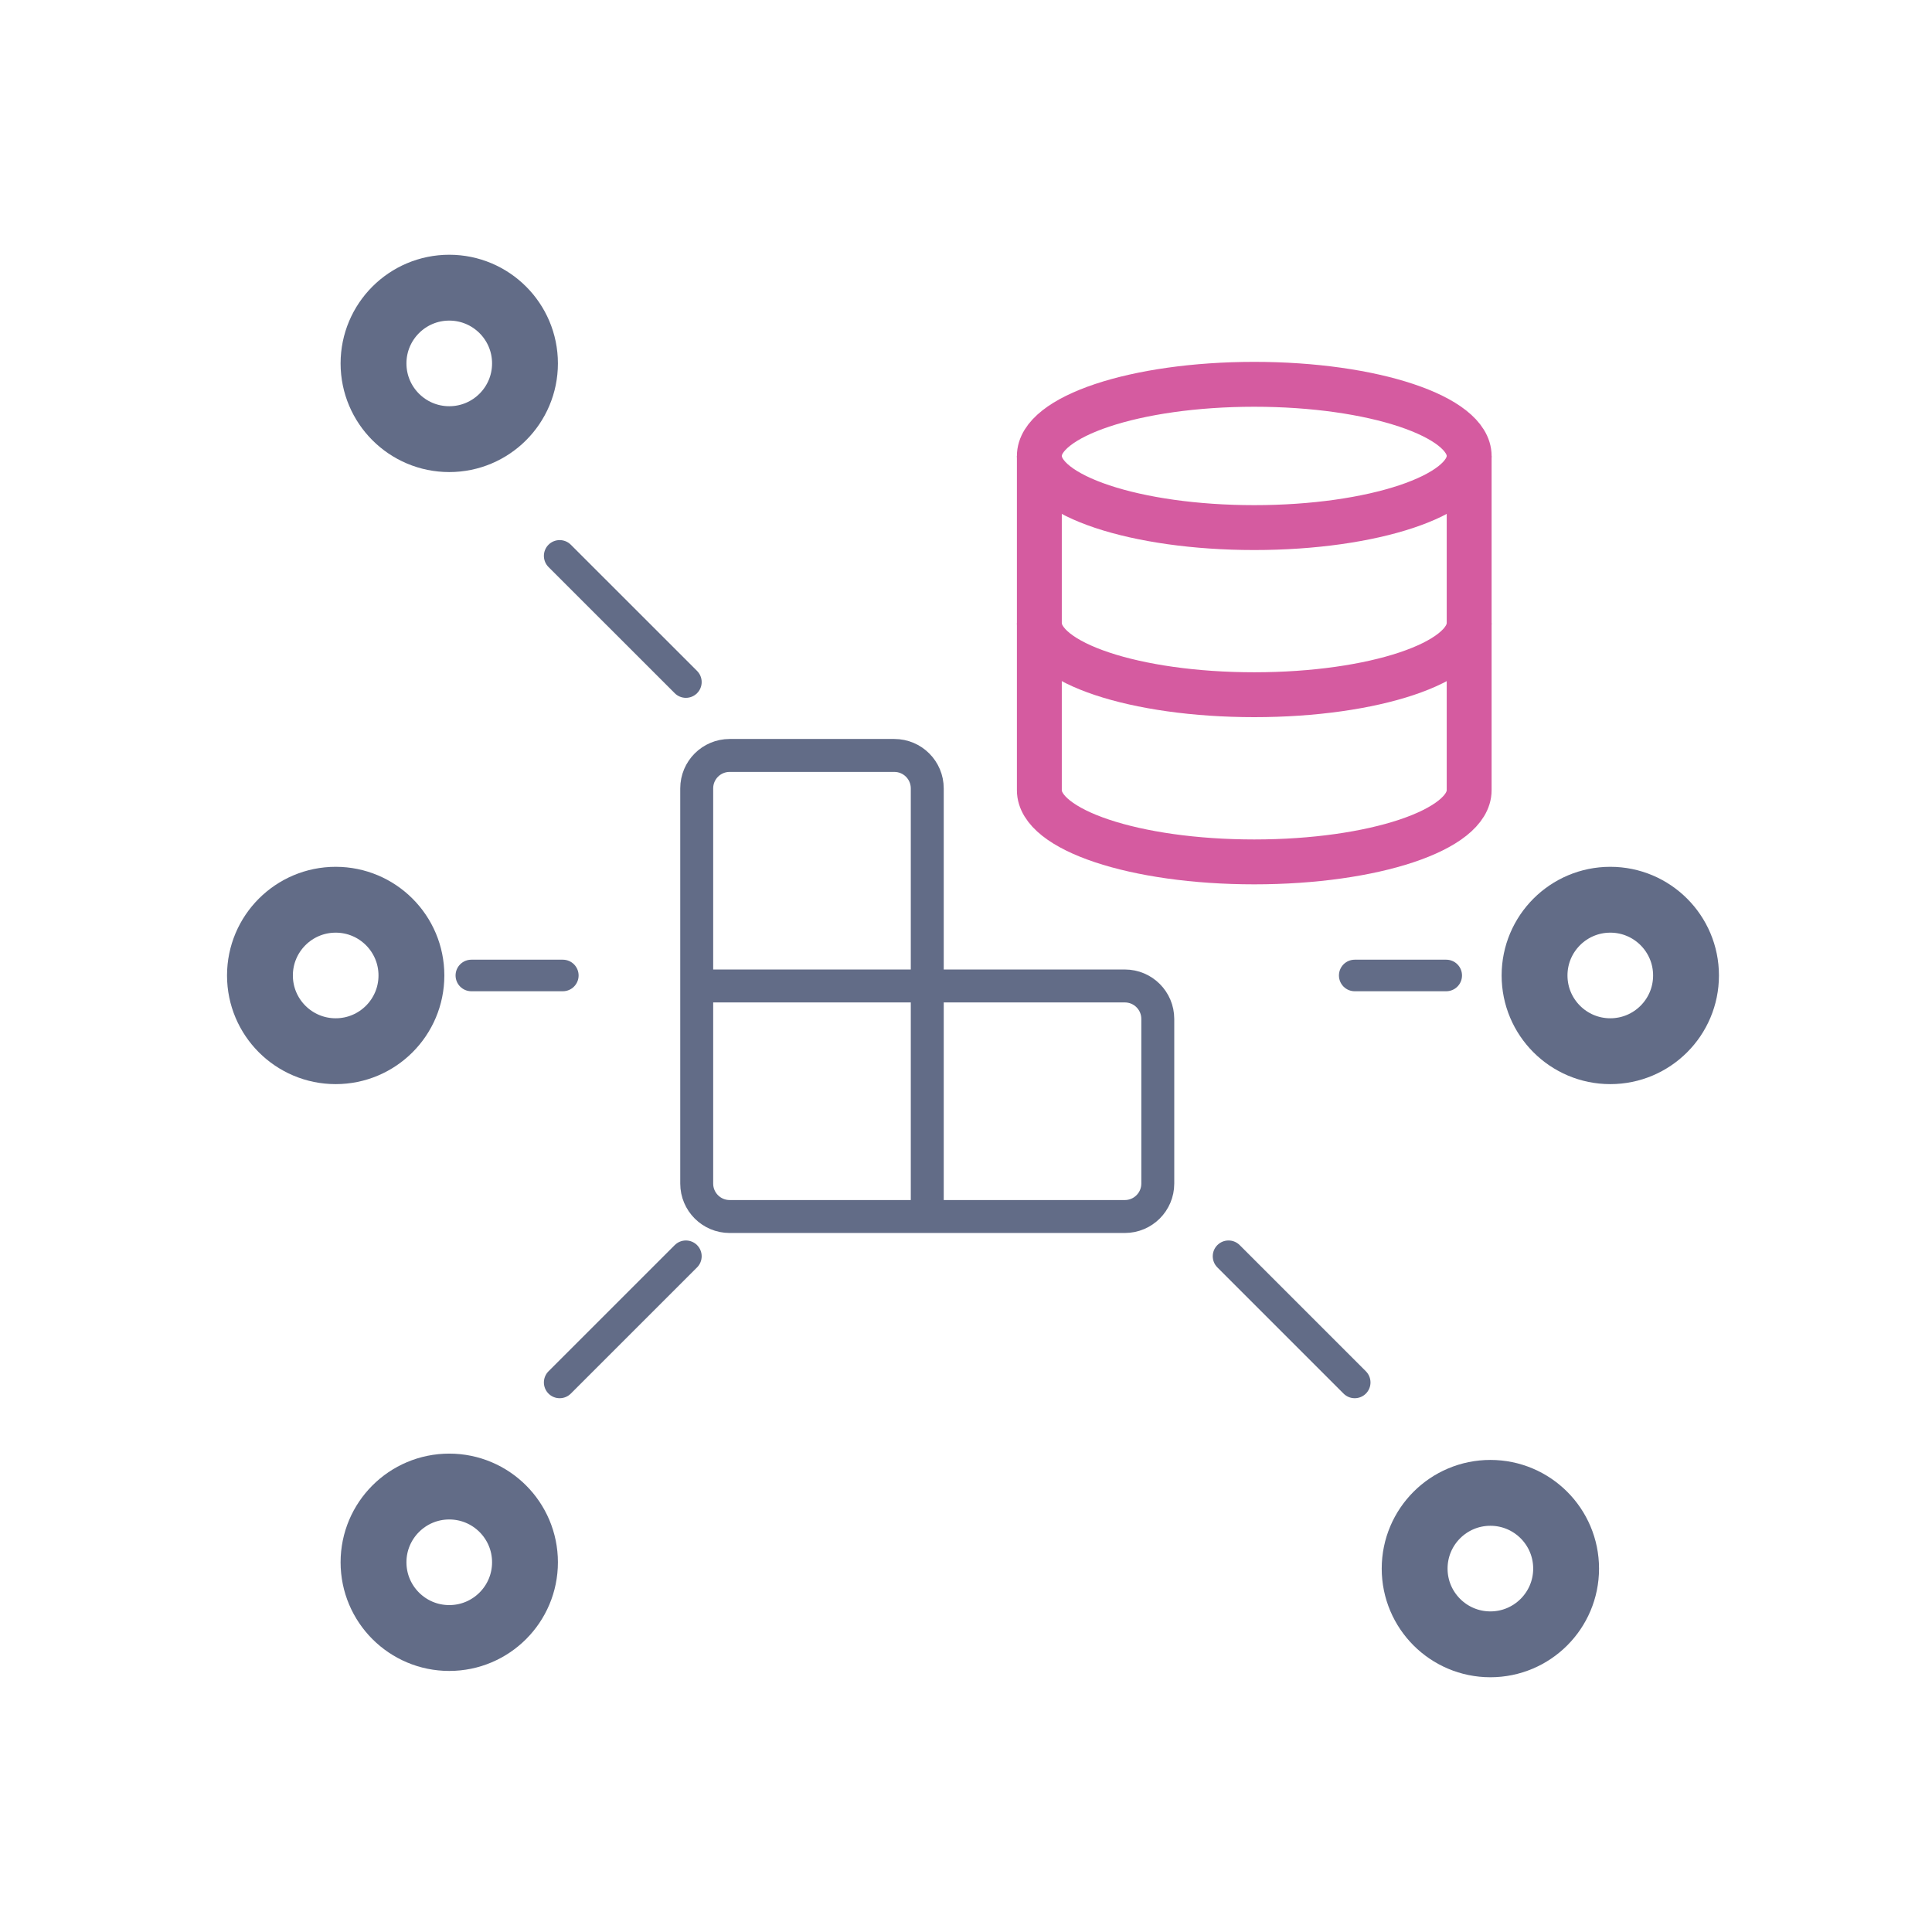 <?xml version="1.0" encoding="UTF-8"?><svg id="Lager_1" xmlns="http://www.w3.org/2000/svg" viewBox="0 0 600 600"><ellipse cx="389.52" cy="141.6" rx="66.74" ry="22.25" fill="none" stroke="#d55ba0" stroke-miterlimit="10" stroke-width="13.94"/><path d="M456.26,193.5c0,12.31-29.66,22.25-66.74,22.25s-66.74-9.94-66.74-22.25" fill="none" stroke="#d55ba0" stroke-miterlimit="10" stroke-width="13.94"/><path d="M322.78,141.6v103.82c0,12.31,29.66,22.25,66.74,22.25s66.74-9.94,66.74-22.25v-103.82" fill="none" stroke="#d55ba0" stroke-miterlimit="10" stroke-width="13.94"/><path d="M287.97,377.79v-132.95c0-5.65-4.58-10.23-10.23-10.23h-51.14c-5.65,0-10.23,4.58-10.23,10.23v122.73c0,5.65,4.58,10.23,10.23,10.23h122.73c5.65,0,10.23-4.58,10.23-10.23v-51.14c0-5.65-4.58-10.23-10.23-10.23h-132.95" fill="none" stroke="#626c87" stroke-miterlimit="10" stroke-width="10.23"/><line x1="173.81" y1="172.63" x2="213.01" y2="211.82" fill="none" stroke="#626c87" stroke-linecap="round" stroke-linejoin="round" stroke-width="9.8"/><line x1="420.72" y1="429.33" x2="381.53" y2="390.14" fill="none" stroke="#626c87" stroke-linecap="round" stroke-linejoin="round" stroke-width="9.8"/><line x1="173.81" y1="429.33" x2="213.01" y2="390.14" fill="none" stroke="#626c87" stroke-linecap="round" stroke-linejoin="round" stroke-width="9.8"/><polyline points="146.38 302.94 146.38 302.94 174.79 302.94" fill="none" stroke="#626c87" stroke-linecap="round" stroke-linejoin="round" stroke-width="9.8"/><polyline points="420.72 302.94 420.72 302.94 449.14 302.94" fill="none" stroke="#626c87" stroke-linecap="round" stroke-linejoin="round" stroke-width="9.8"/><circle cx="139.52" cy="112.86" r="23.52" fill="none" stroke="#626c87" stroke-linecap="round" stroke-linejoin="round" stroke-width="20.45"/><circle cx="500.09" cy="302.94" r="23.52" fill="none" stroke="#626c87" stroke-linecap="round" stroke-linejoin="round" stroke-width="20.45"/><circle cx="462.85" cy="487.14" r="23.52" fill="none" stroke="#626c87" stroke-linecap="round" stroke-linejoin="round" stroke-width="20.45"/><circle cx="139.52" cy="485.18" r="23.52" fill="none" stroke="#626c87" stroke-linecap="round" stroke-linejoin="round" stroke-width="20.45"/><circle cx="104.25" cy="302.94" r="23.52" fill="none" stroke="#626c87" stroke-linecap="round" stroke-linejoin="round" stroke-width="20.45"/></svg>